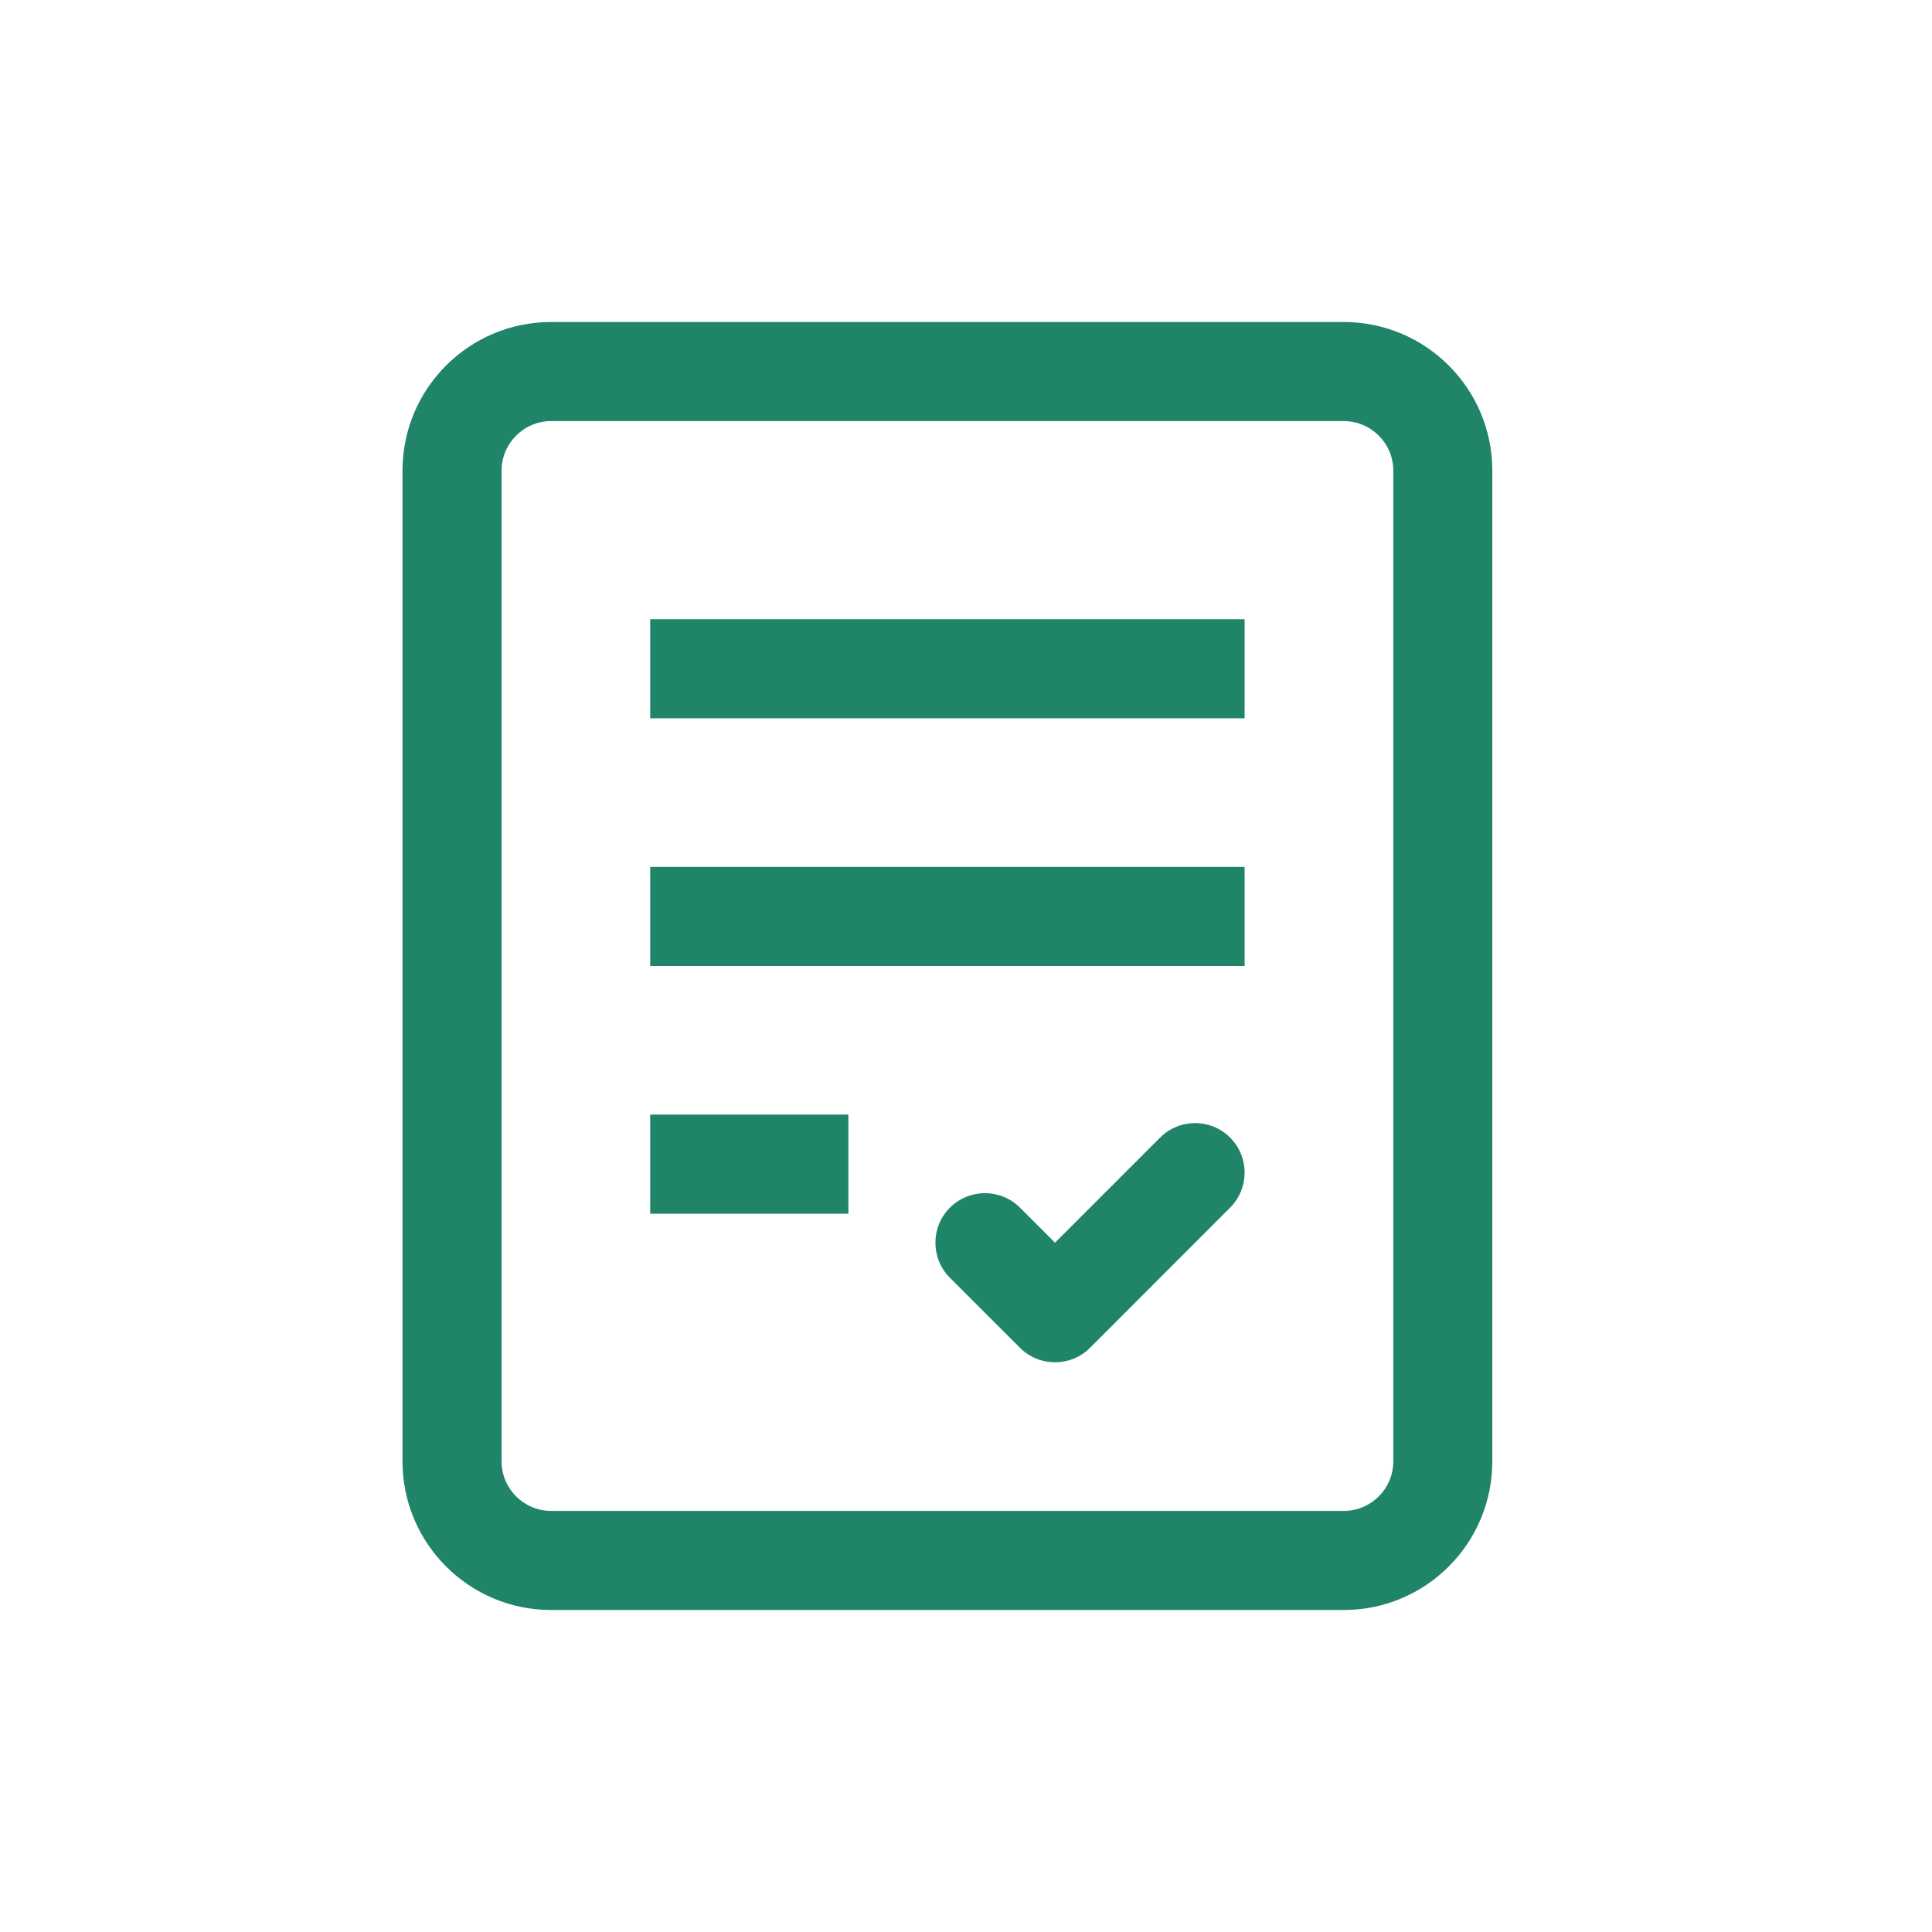 <svg width="24" height="24" viewBox="0 0 24 24" fill="none" xmlns="http://www.w3.org/2000/svg">
<path fill-rule="evenodd" clip-rule="evenodd" d="M6.846 4H16.692C17.712 4 18.538 4.827 18.538 5.846V18.154C18.538 19.173 17.712 20 16.692 20H6.846C5.827 20 5 19.173 5 18.154V5.846C5 4.827 5.827 4 6.846 4ZM16.692 5.231H6.846C6.507 5.231 6.231 5.507 6.231 5.846V18.154C6.231 18.493 6.507 18.769 6.846 18.769H16.692C17.032 18.769 17.308 18.493 17.308 18.154V5.846C17.308 5.507 17.032 5.231 16.692 5.231ZM10.539 13.846V15.077H8.077V13.846H10.539ZM15.461 8.923V7.692H8.077V8.923H15.461ZM15.461 10.769V12H8.077V10.769H15.461ZM11.8 15.002C12.041 14.762 12.43 14.762 12.671 15.002L13.106 15.437L14.411 14.132C14.651 13.891 15.041 13.891 15.281 14.132C15.521 14.372 15.521 14.761 15.281 15.002L13.541 16.743C13.301 16.983 12.911 16.983 12.671 16.743L11.8 15.873C11.56 15.632 11.56 15.243 11.8 15.002Z" fill="#1F8468"/>
</svg>
